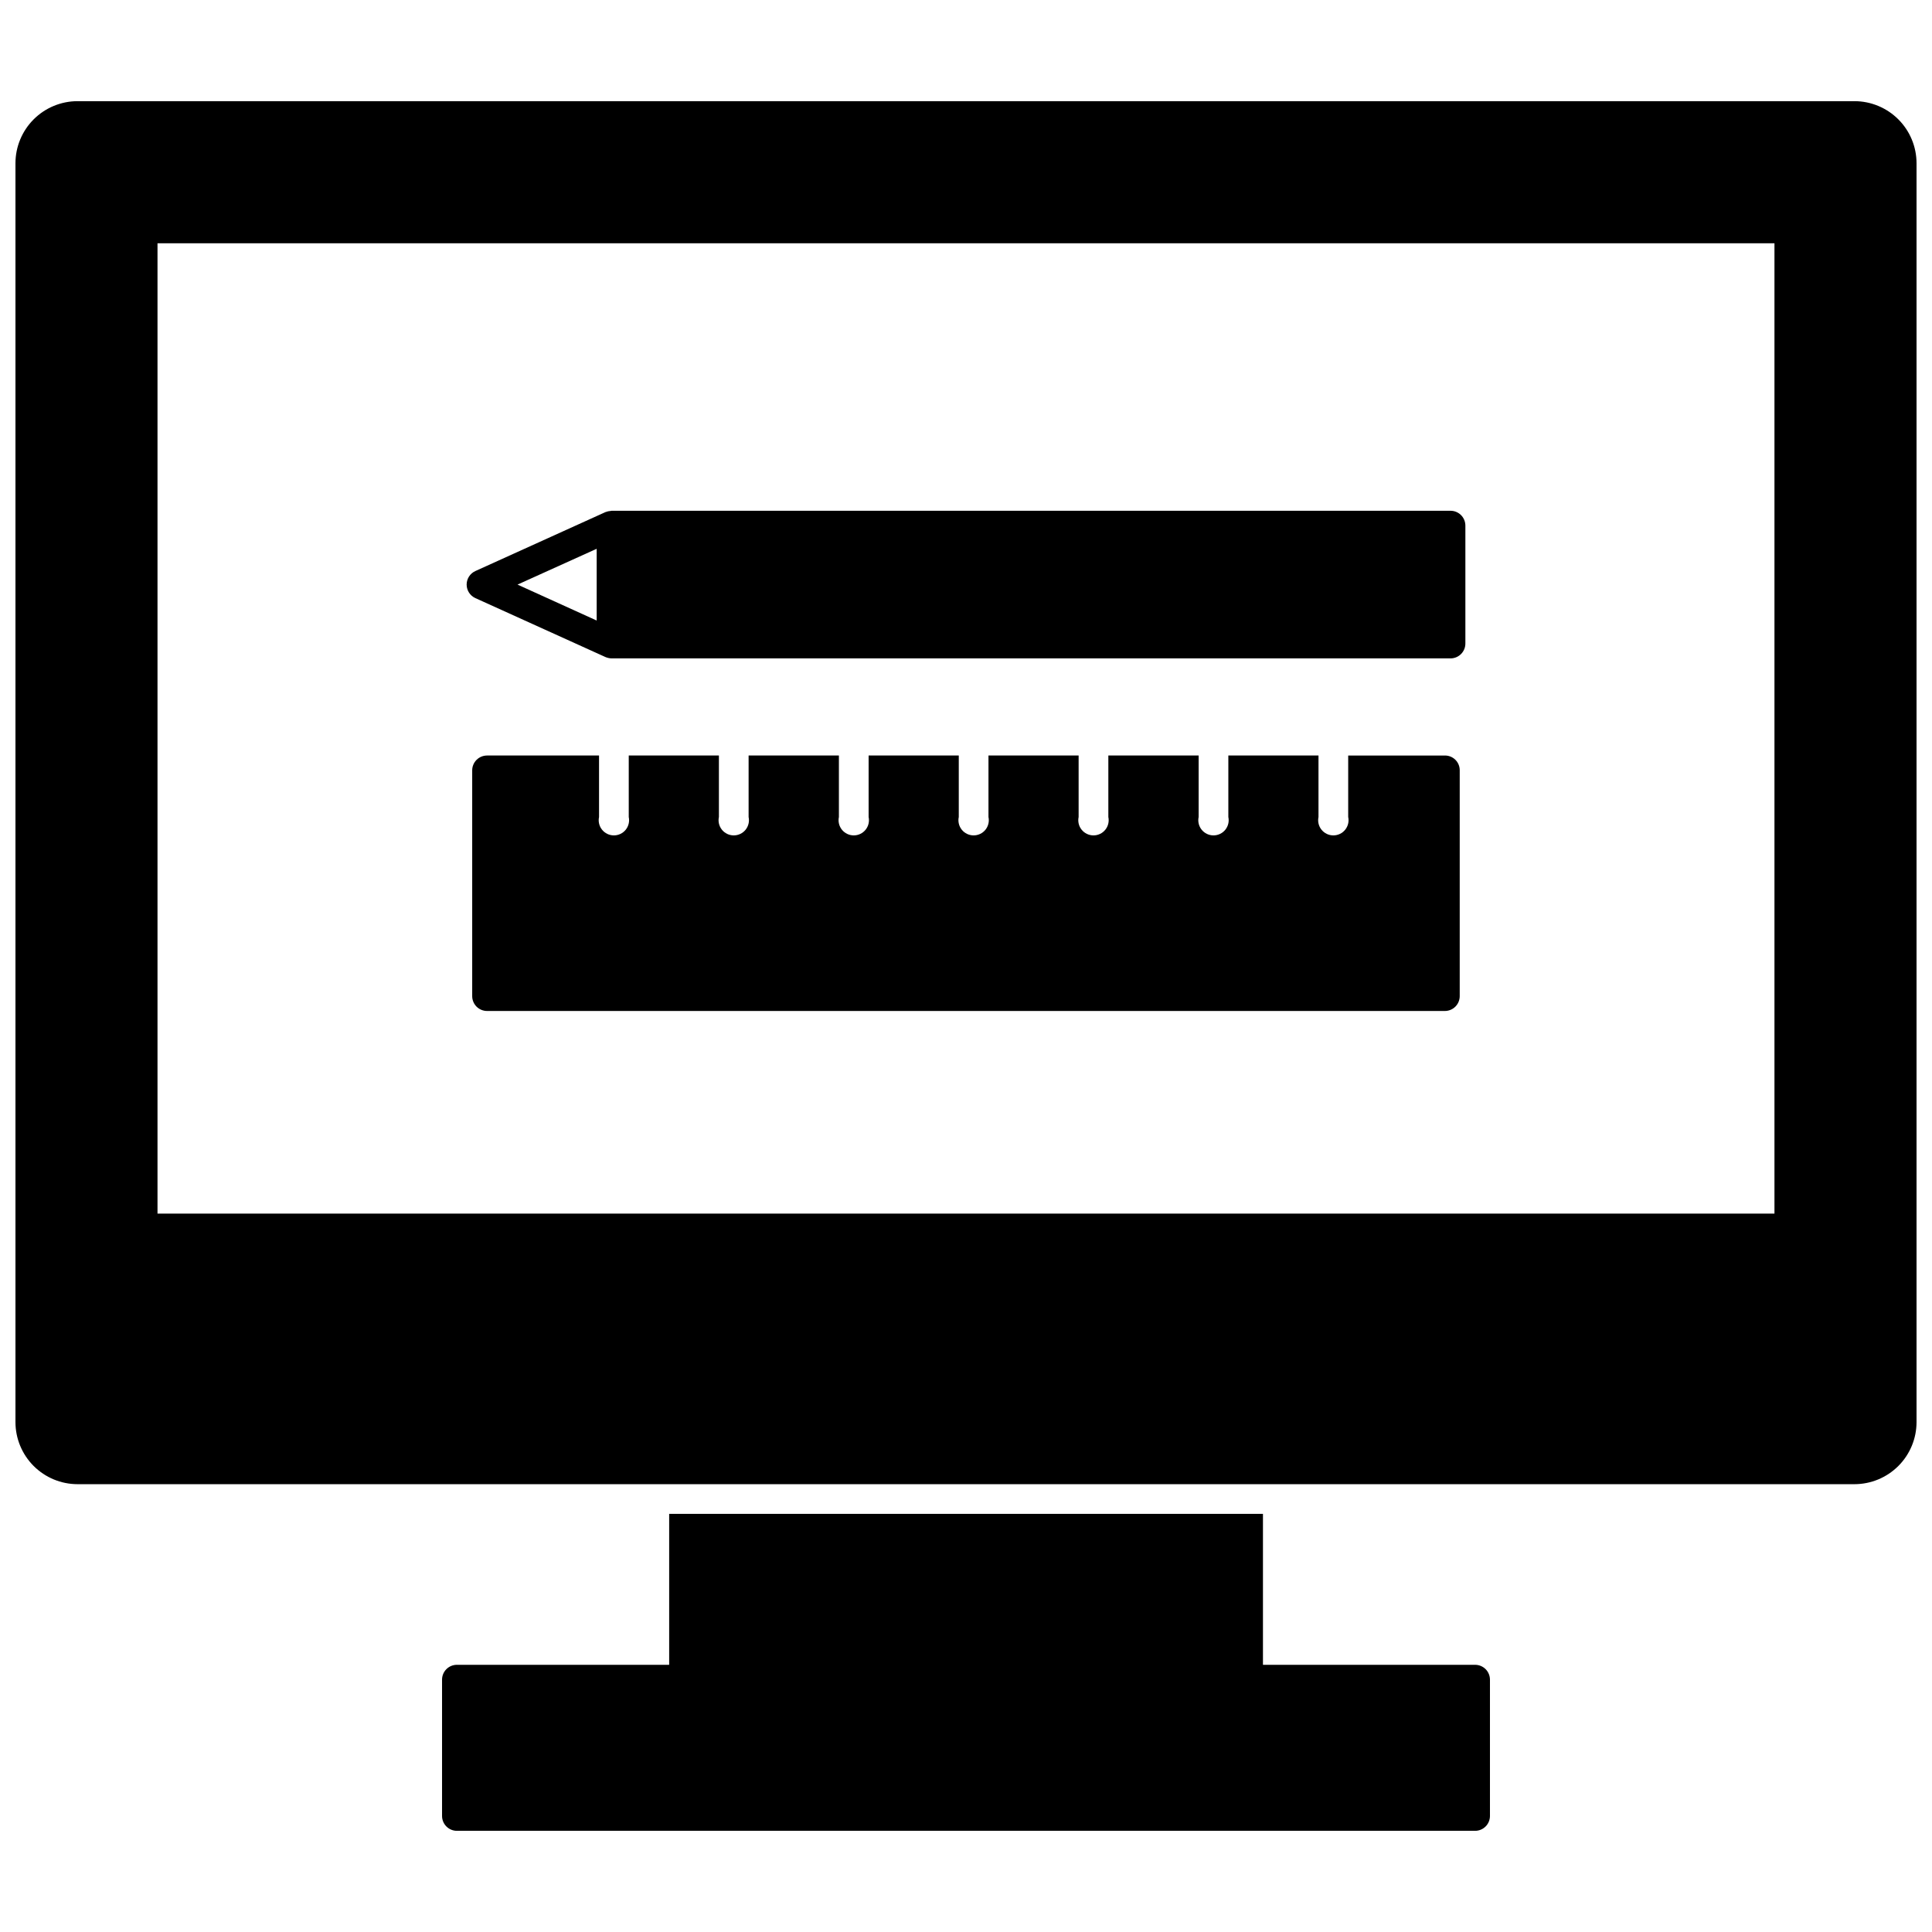 <?xml version="1.0" encoding="UTF-8"?>
<!-- Uploaded to: ICON Repo, www.svgrepo.com, Generator: ICON Repo Mixer Tools -->
<svg width="800px" height="800px" version="1.1" viewBox="144 144 512 512" xmlns="http://www.w3.org/2000/svg">
 <defs>
  <clipPath id="a">
   <path d="m148.09 170h503.81v368h-503.81z"/>
  </clipPath>
 </defs>
 <g clip-path="url(#a)">
  <path d="m635.45 170.81h-470.9c-4.363 0.004-8.543 1.738-11.629 4.82-3.082 3.086-4.82 7.266-4.824 11.629v333.62c0.004 4.359 1.742 8.543 4.824 11.625 3.086 3.082 7.266 4.816 11.629 4.82h470.9c4.363-0.004 8.543-1.738 11.629-4.82s4.82-7.266 4.824-11.625v-333.62c-0.004-4.363-1.738-8.543-4.824-11.629-3.086-3.082-7.266-4.816-11.629-4.82zm-21.199 294.81h-428.51v-257.15h428.51z"/>
 </g>
 <path d="m534.92 585.19h-56.223v-39.996h-157.36v39.996h-56.254c-2.172 0-3.934 1.762-3.934 3.938v36.125c0 1.043 0.414 2.043 1.152 2.781 0.738 0.738 1.738 1.152 2.781 1.152h269.84c1.043 0 2.043-0.414 2.781-1.152 0.738-0.738 1.152-1.738 1.152-2.781v-36.125c0-1.047-0.414-2.047-1.152-2.785s-1.738-1.152-2.781-1.152z"/>
 <path d="m526.91 344.22h-25.625v16.297l0.004-0.004c0.254 1.191-0.039 2.434-0.805 3.379-0.766 0.945-1.914 1.496-3.133 1.496-1.215 0-2.367-0.551-3.133-1.496-0.766-0.945-1.059-2.188-0.805-3.379v-16.297h-23.891v16.297c0.258 1.191-0.039 2.434-0.801 3.379-0.766 0.945-1.918 1.496-3.133 1.496-1.219 0-2.371-0.551-3.133-1.496-0.766-0.945-1.062-2.188-0.805-3.379v-16.297h-23.93v16.297c0.254 1.191-0.039 2.434-0.805 3.379-0.766 0.945-1.914 1.496-3.133 1.496s-2.367-0.551-3.133-1.496c-0.766-0.945-1.059-2.188-0.805-3.379v-16.297h-23.891v16.297c0.258 1.191-0.039 2.434-0.801 3.379-0.766 0.945-1.918 1.496-3.133 1.496-1.219 0-2.371-0.551-3.137-1.496-0.762-0.945-1.059-2.188-0.801-3.379v-16.297h-23.891v16.297c0.254 1.191-0.039 2.434-0.805 3.379-0.766 0.945-1.914 1.496-3.133 1.496-1.215 0-2.367-0.551-3.133-1.496-0.766-0.945-1.059-2.188-0.805-3.379v-16.297h-23.93v16.297c0.258 1.191-0.039 2.434-0.801 3.379-0.766 0.945-1.918 1.496-3.137 1.496-1.215 0-2.367-0.551-3.133-1.496-0.762-0.945-1.059-2.188-0.801-3.379v-16.297h-23.891v16.297c0.254 1.191-0.039 2.434-0.805 3.379-0.766 0.945-1.914 1.496-3.133 1.496s-2.367-0.551-3.133-1.496c-0.766-0.945-1.059-2.188-0.805-3.379v-16.297h-29.676v0.004c-2.176 0-3.938 1.762-3.938 3.934v59.828c0 1.043 0.414 2.047 1.152 2.785s1.742 1.152 2.785 1.152h253.83c1.047 0 2.047-0.414 2.785-1.152 0.738-0.738 1.152-1.742 1.152-2.785v-59.828c0.012-1.047-0.402-2.055-1.141-2.793-0.742-0.742-1.75-1.152-2.797-1.141z"/>
 <path d="m269.97 302.5 34.48 15.625c0.512 0.215 1.059 0.336 1.613 0.355h222.34c1.043 0 2.047-0.414 2.785-1.152 0.738-0.738 1.152-1.742 1.152-2.785v-31.25c0-1.047-0.414-2.047-1.152-2.785-0.738-0.738-1.742-1.152-2.785-1.152h-222.34c-0.039 0-0.078 0.039-0.156 0.039h-0.004c-0.496 0.031-0.988 0.137-1.453 0.316l-34.48 15.625c-1.402 0.641-2.305 2.039-2.305 3.582s0.902 2.941 2.305 3.582zm32.156-13.066v19.012l-20.98-9.523z"/>
</svg>